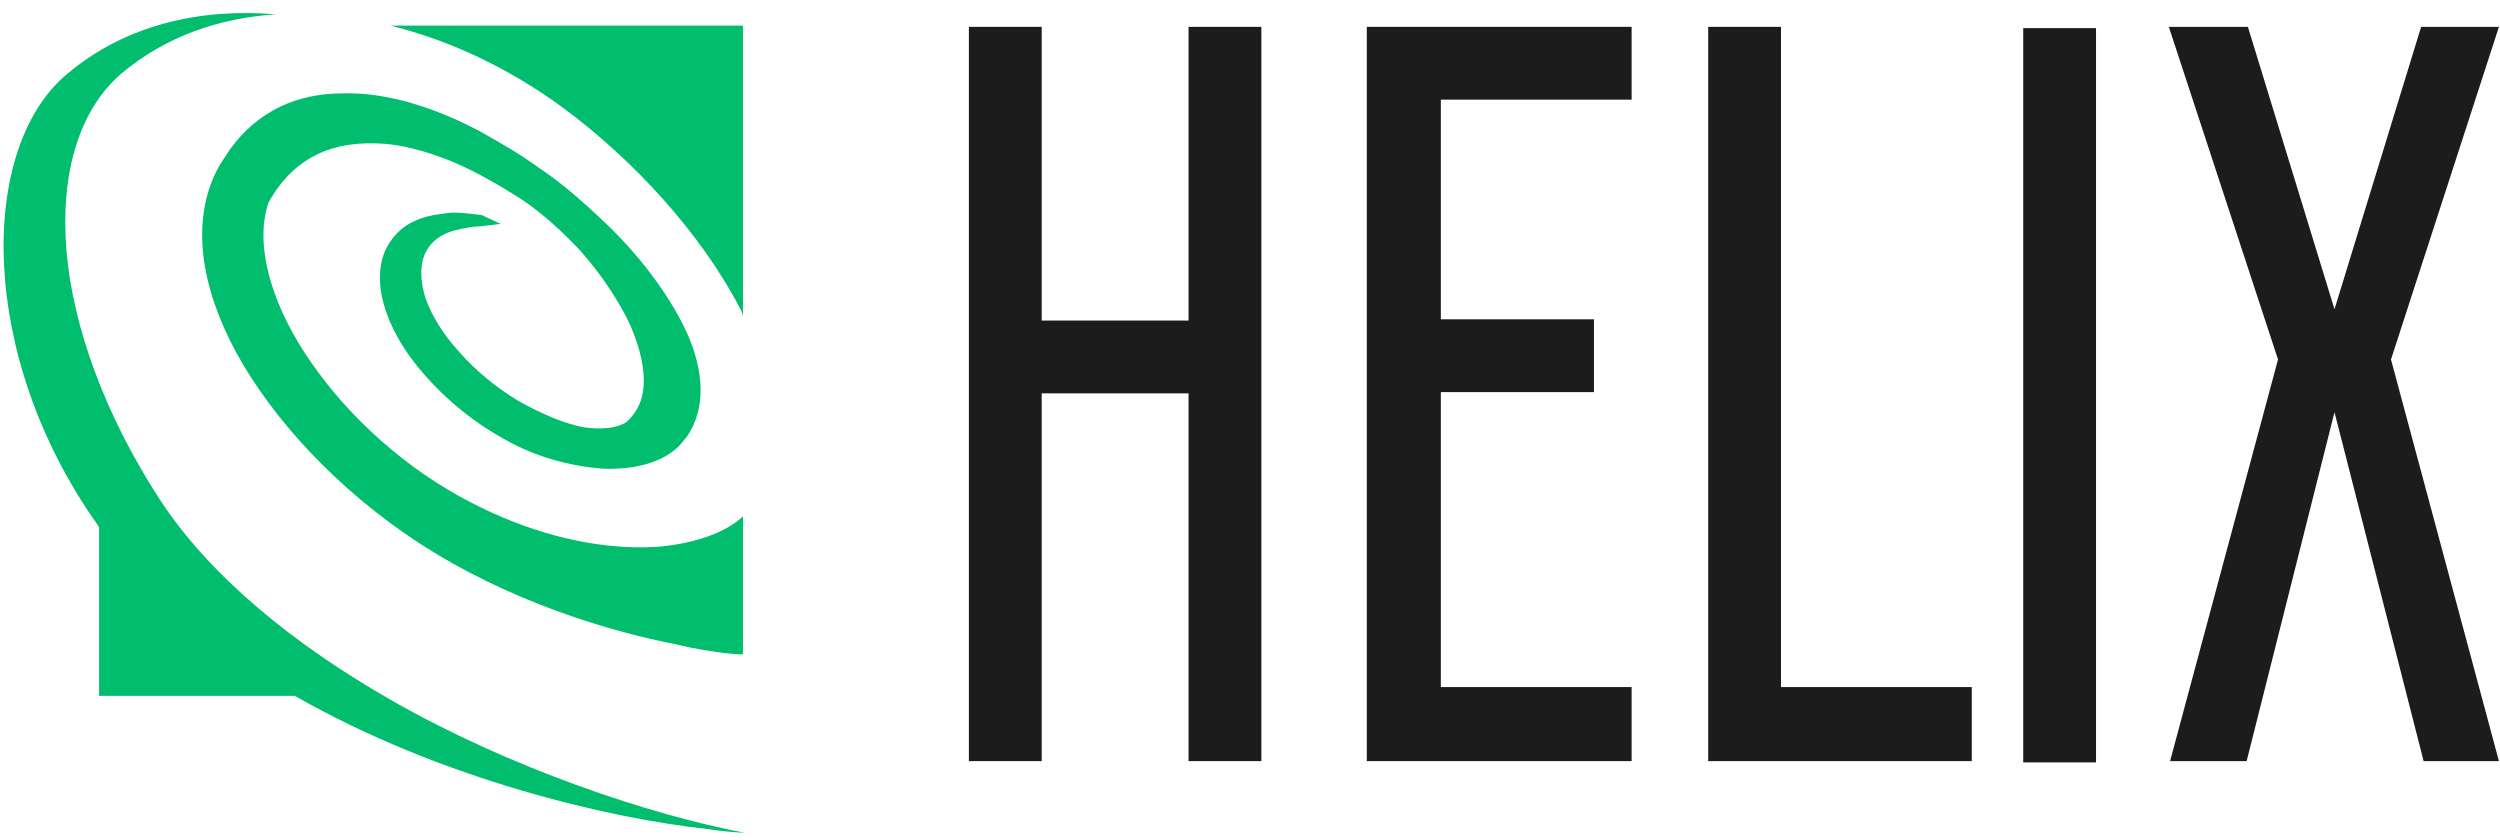 <?xml version="1.0" encoding="UTF-8"?> <svg xmlns="http://www.w3.org/2000/svg" width="134" height="45" viewBox="0 0 134 45" fill="none"><path d="M5.243 37.298H15.806C23.677 41.805 32.827 43.891 37.872 44.429C39.151 44.631 39.891 44.631 39.891 44.631C34.912 43.689 27.377 41.2 20.919 37.5C15.873 34.607 11.298 30.974 8.54 26.735C5.58 22.161 3.898 17.451 3.561 13.415C3.225 9.311 4.234 5.88 6.522 3.929C8.943 1.91 11.769 0.969 14.796 0.767C10.76 0.43 6.723 1.305 3.561 3.996C-1.148 7.965 -1.215 19.066 5.243 28.148C5.243 28.215 5.311 28.215 5.311 28.283V37.298H5.243ZM39.823 35.078V27.677C38.881 28.552 37.334 29.09 35.45 29.292C32.961 29.494 30.001 29.023 26.974 27.745C26.166 27.408 25.359 27.005 24.619 26.601C21.12 24.65 18.228 21.824 16.344 18.931C14.46 16.038 13.653 13.011 14.393 10.858C15.133 9.513 16.075 8.705 17.084 8.234C18.093 7.764 19.237 7.629 20.448 7.696C21.591 7.764 22.802 8.1 24.013 8.571C25.359 9.109 26.637 9.849 27.915 10.656C29.126 11.464 30.203 12.473 31.145 13.482C32.154 14.626 32.961 15.837 33.567 16.98C34.172 18.191 34.508 19.402 34.508 20.412C34.508 21.286 34.239 22.026 33.567 22.632C33.028 22.968 32.221 23.035 31.279 22.901C30.203 22.699 28.992 22.161 27.781 21.488C26.57 20.748 25.493 19.873 24.619 18.864C23.744 17.922 23.139 16.913 22.802 15.971C22.062 13.482 23.341 12.607 24.417 12.338C24.955 12.204 25.426 12.136 25.628 12.136H25.695L26.839 12.002L25.83 11.531C25.763 11.531 25.023 11.396 24.215 11.396C23.61 11.464 22.937 11.531 22.331 11.8C21.659 12.069 21.12 12.54 20.717 13.28C20.448 13.818 20.313 14.491 20.38 15.299C20.515 16.711 21.255 18.259 22.399 19.671C23.61 21.151 25.157 22.497 26.974 23.506C28.723 24.515 30.606 24.986 32.288 25.121C34.038 25.188 35.518 24.784 36.392 23.91C36.527 23.775 36.661 23.573 36.796 23.439C37.872 21.892 37.738 19.873 36.796 17.788C35.854 15.769 34.239 13.617 32.221 11.733C31.145 10.724 30.068 9.782 28.857 8.974C27.848 8.234 26.772 7.629 25.695 7.023C23.273 5.745 20.717 4.938 18.362 5.005C16.008 5.005 13.855 5.88 12.307 8.033C12.105 8.369 11.836 8.705 11.634 9.109C10.222 11.867 10.76 15.366 12.644 18.864C14.662 22.564 18.16 26.265 22.331 29.023C27.243 32.252 32.759 33.867 36.258 34.539C36.998 34.741 38.949 35.078 39.823 35.078ZM39.823 16.913V1.372H22.062H20.919C24.215 2.18 27.377 3.727 30.136 5.745C33.97 8.571 37.603 12.54 39.689 16.577C39.756 16.644 39.756 16.779 39.823 16.913Z" fill="#00BE6E"></path><path d="M67.609 1.439V40.796H63.706V21.084H55.835V40.796H51.933V1.439H55.835V17.182H63.706V1.439H67.609Z" fill="#1C1C1C"></path><path d="M77.229 5.341V17.115H85.437V21.017H77.229V36.827H87.455V40.796H73.26V1.439H87.455V5.341H77.229Z" fill="#1C1C1C"></path><path d="M105.687 36.827V40.796H91.559V36.827V1.439H95.461V36.827H105.687Z" fill="#1C1C1C"></path><path d="M112.347 40.864H108.445V1.507H112.347V40.864Z" fill="#1C1C1C"></path><path d="M128.157 19.268L133.943 40.796H129.906L125.129 22.093L120.42 40.796H116.316L122.102 19.268L116.249 1.439H120.487L125.129 16.577L129.772 1.439H133.943L128.157 19.268Z" fill="#1C1C1C"></path></svg> 